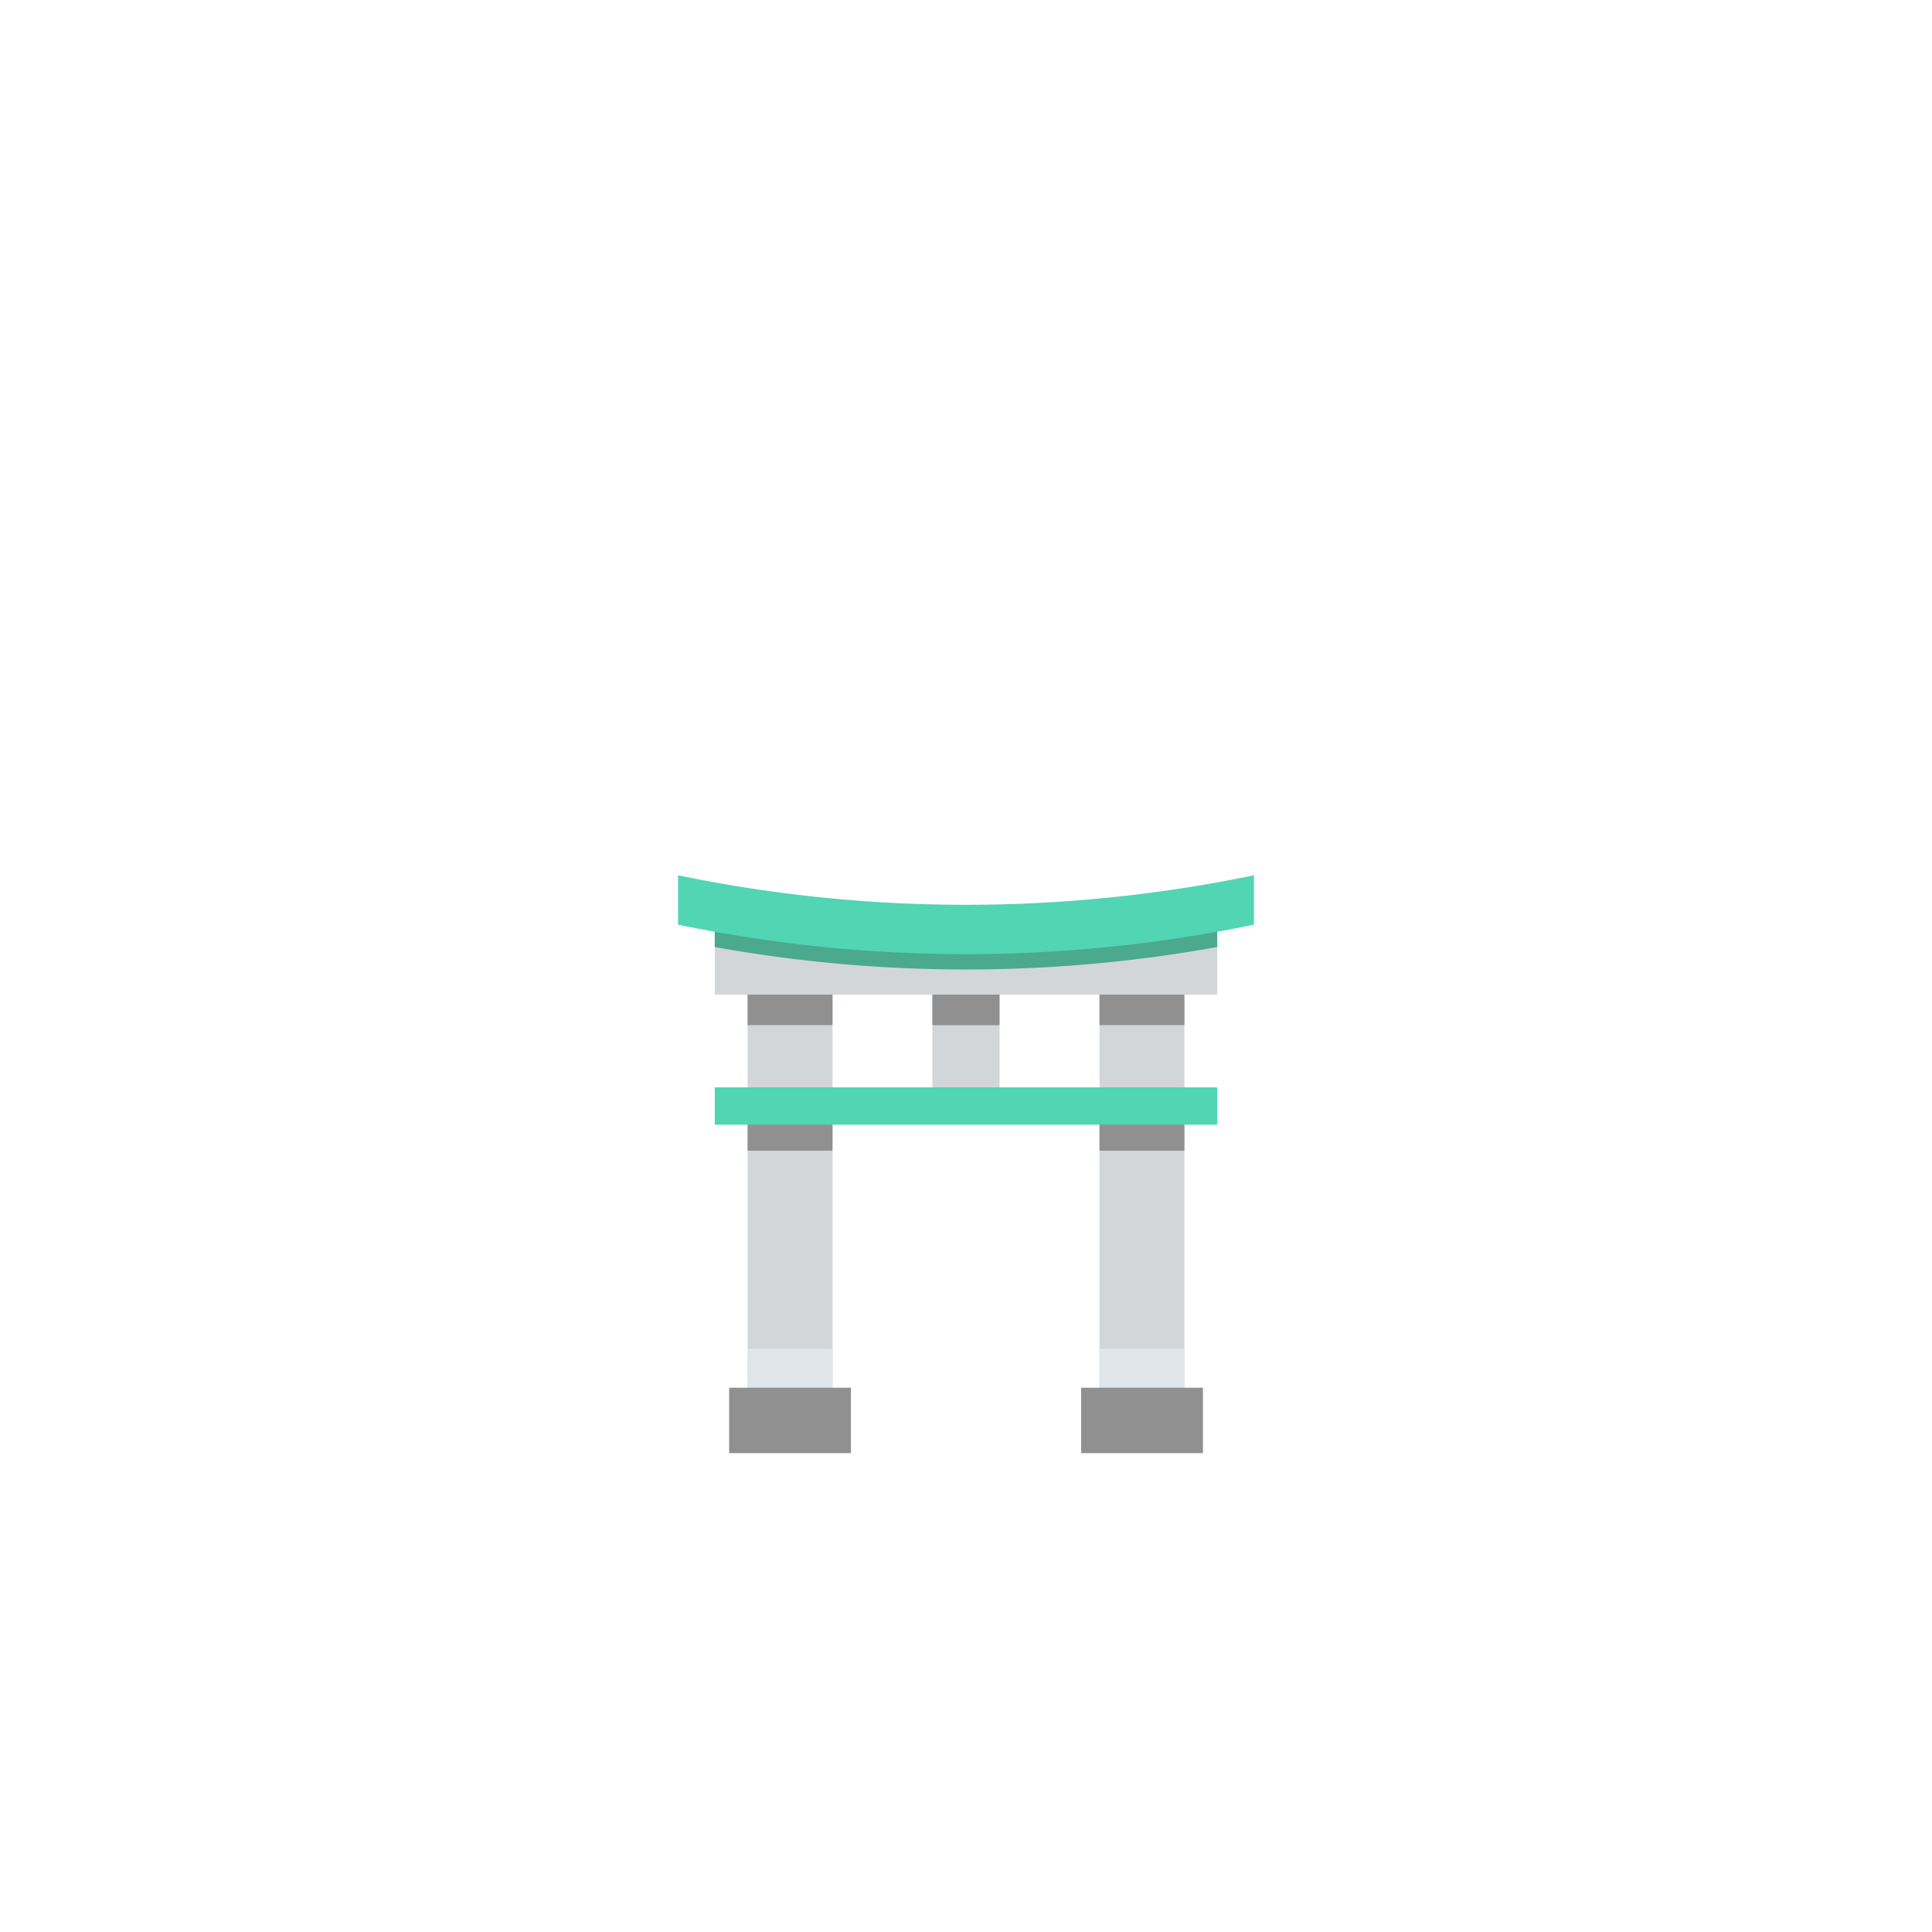 <svg xmlns="http://www.w3.org/2000/svg" id="Layer_1" data-name="Layer 1" width="220" height="220" viewBox="0 0 220 220"><defs><style>.cls-1{fill:#d3d6d9;}.cls-2{fill:#909090;}.cls-3{fill:#e0e5e9;}.cls-4{fill:#51d5b3;}.cls-5{fill:#4ba98e;}</style></defs><rect class="cls-1" x="106.17" y="111.13" width="7.65" height="14.81"></rect><rect class="cls-2" x="106.17" y="111.13" width="7.65" height="5.61"></rect><polyline class="cls-1" points="134.87 110.69 134.87 158.02 125.2 158.02 125.2 110.69"></polyline><polyline class="cls-3" points="134.87 153.59 134.87 159.83 125.2 159.83 125.2 153.59"></polyline><polyline class="cls-2" points="134.87 124.79 134.87 131.03 125.2 131.03 125.2 124.79"></polyline><polyline class="cls-2" points="134.87 110.49 134.87 116.73 125.2 116.73 125.2 110.49"></polyline><polyline class="cls-1" points="94.8 110.69 94.8 158.02 85.13 158.02 85.13 110.69"></polyline><polyline class="cls-3" points="94.8 153.59 94.8 159.83 85.13 159.83 85.13 153.59"></polyline><polyline class="cls-2" points="94.8 124.79 94.8 131.03 85.13 131.03 85.13 124.79"></polyline><polyline class="cls-2" points="94.8 110.49 94.8 116.73 85.13 116.73 85.13 110.49"></polyline><rect class="cls-2" x="83.03" y="158.02" width="13.87" height="7.45"></rect><rect class="cls-2" x="123.11" y="158.02" width="13.87" height="7.45"></rect><rect class="cls-4" x="81.39" y="123.82" width="57.22" height="4.25"></rect><rect class="cls-1" x="81.39" y="104.41" width="57.22" height="8.85"></rect><path class="cls-5" d="M138.61,104.41v3.43a161.3,161.3,0,0,1-57.22,0v-3.43h17.8a162.48,162.48,0,0,0,21.62,0Z"></path><path class="cls-4" d="M142.79,105.29a161.68,161.68,0,0,1-65.58,0V99.67a161.68,161.68,0,0,0,65.58,0Z"></path></svg>